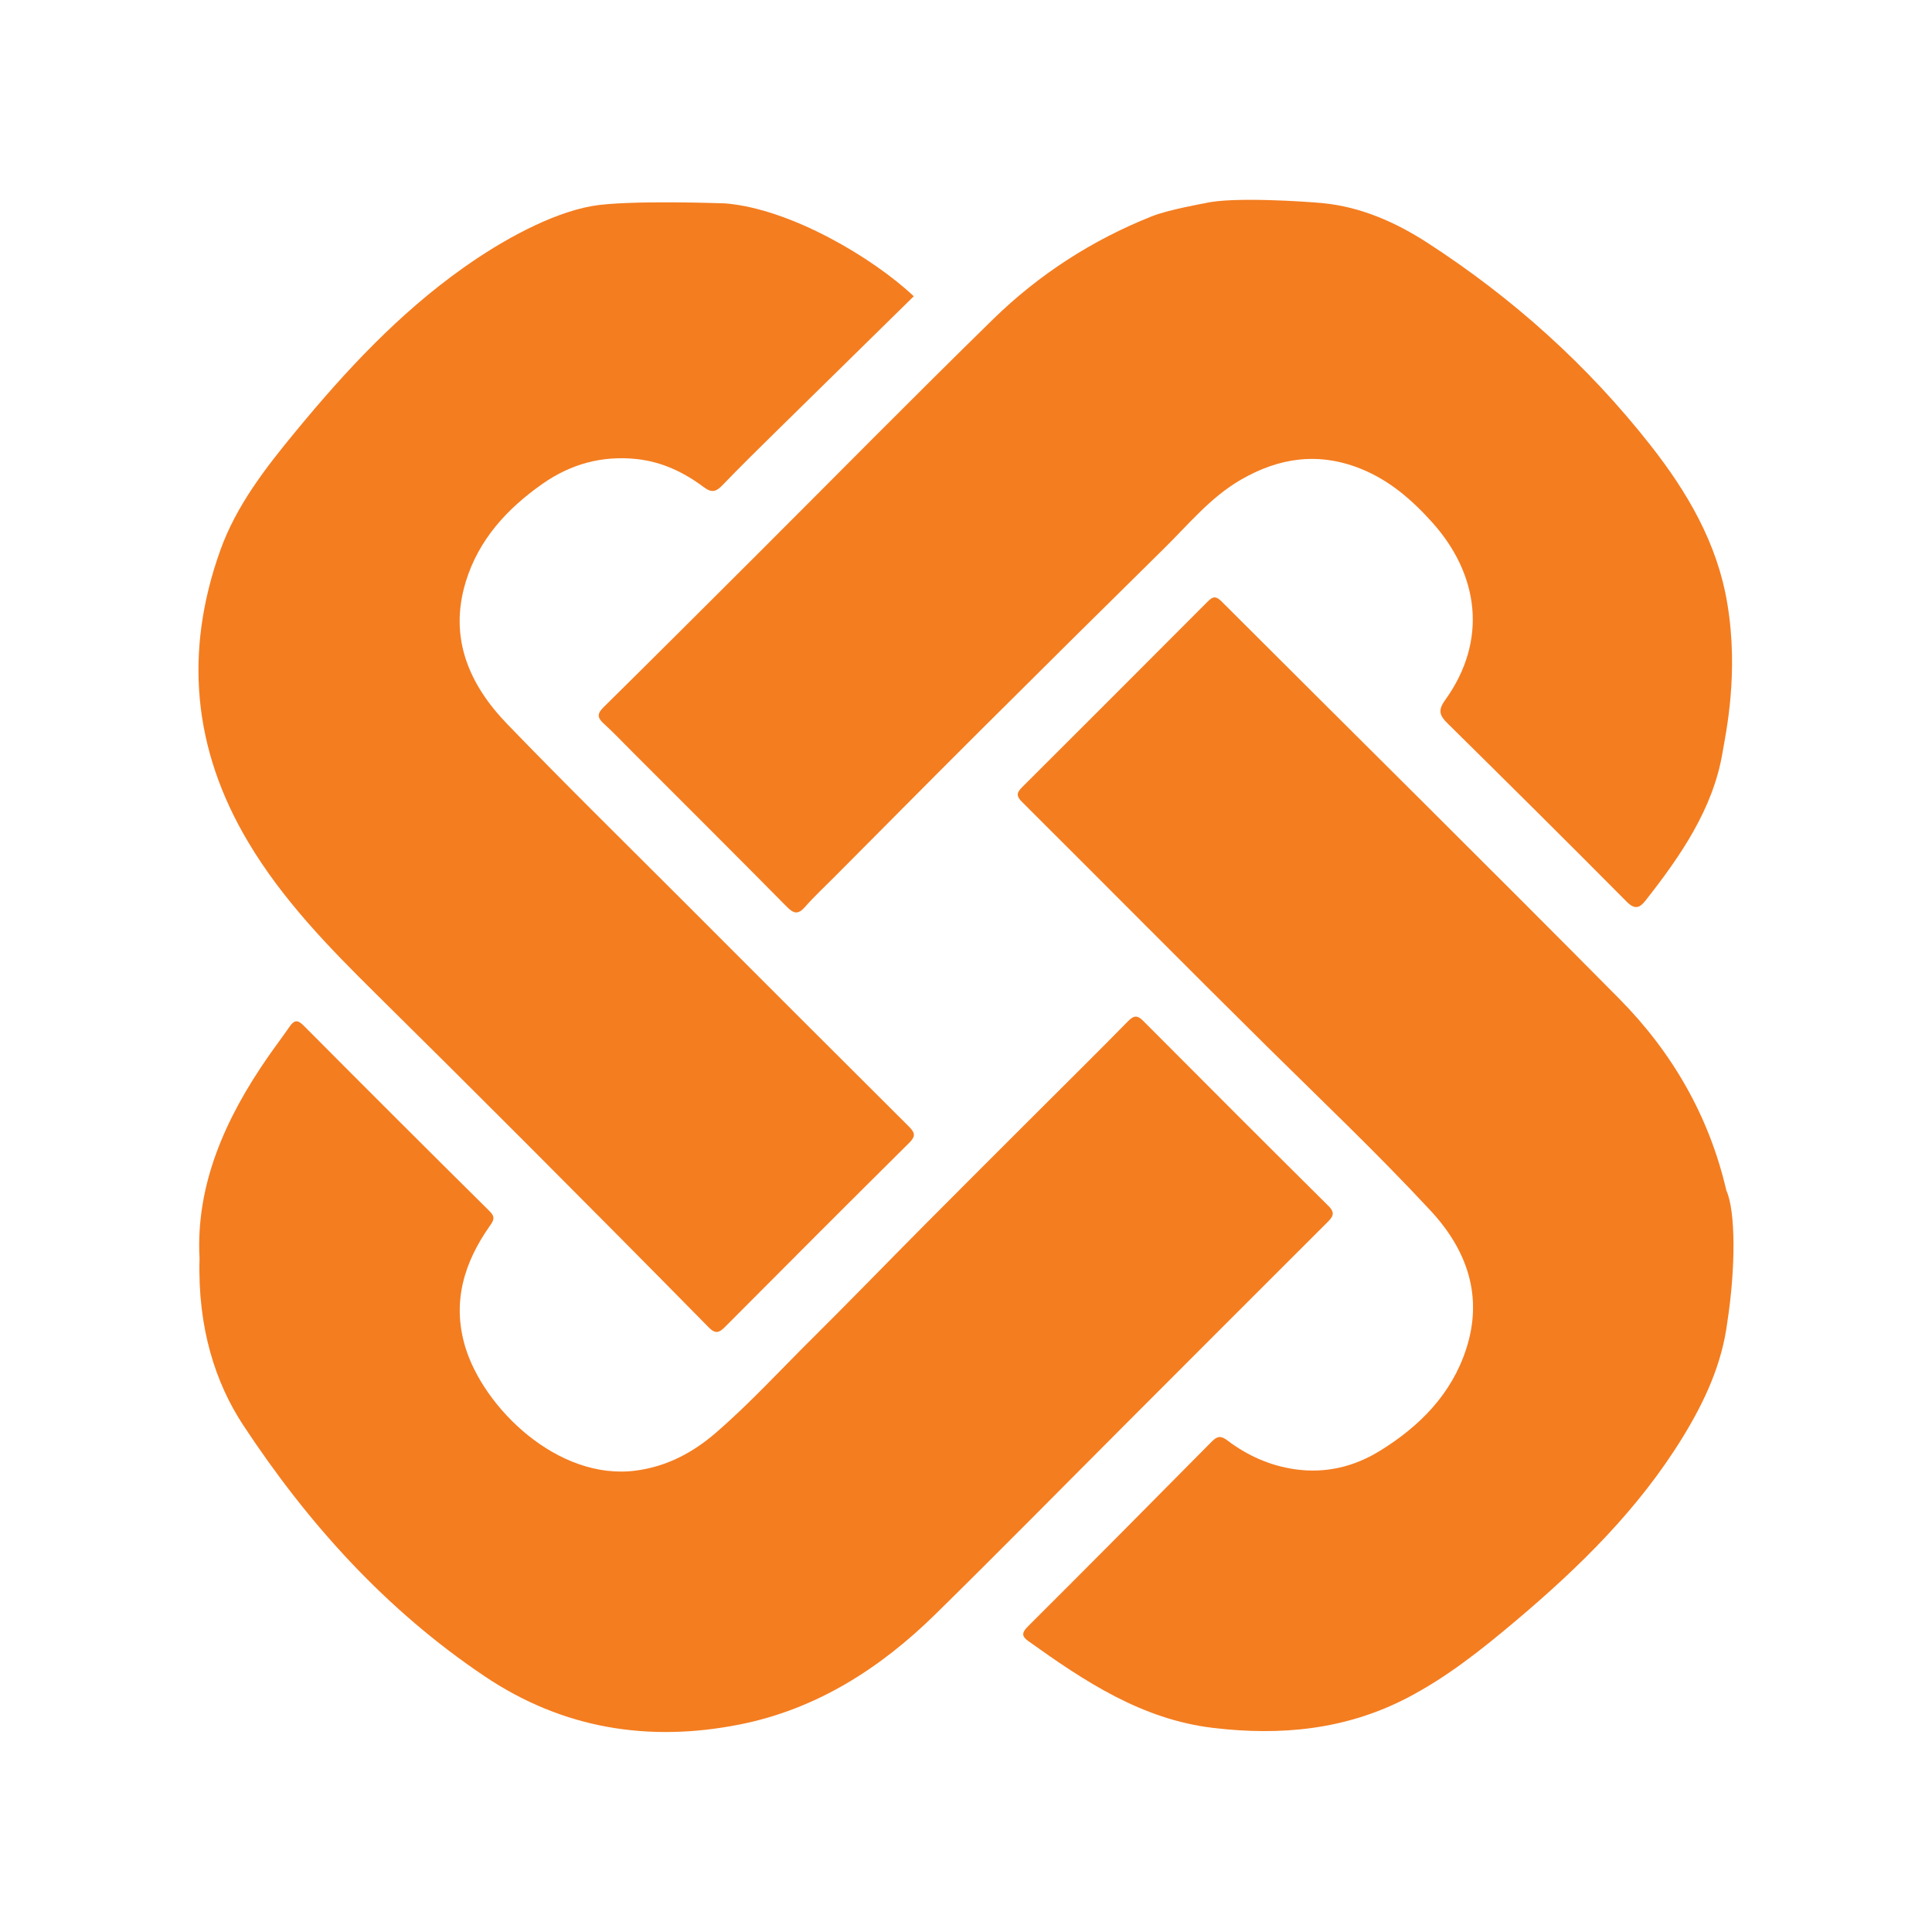 <svg fill-rule="evenodd" stroke-linejoin="round" stroke-miterlimit="2" viewBox="0 0 558 558" xmlns="http://www.w3.org/2000/svg"><path d="m0 0h557.961v557.961h-557.961z" fill="none"/><g fill="#f47d20" fill-rule="nonzero"><path d="m0-317.6c-11.569 2.076-25.302 9.618-36.44 17.527-18.159 12.894-33.181 29.018-47.267 46.106-8.583 10.412-16.922 21.076-21.498 33.886-10.226 28.627-7.823 56.104 7.877 82.502 9.776 16.439 22.876 29.855 36.294 43.122 14.095 13.934 28.158 27.902 42.159 41.931 17.378 17.411 34.713 34.867 51.964 52.405 1.904 1.935 2.941 1.598 4.617-.085 17.349-17.433 34.722-34.842 52.189-52.156 1.926-1.909 1.599-2.909-.122-4.622-21.276-21.178-42.497-42.413-63.712-63.654-16.712-16.733-33.602-33.296-50.022-50.312-10.758-11.149-16.532-24.337-11.763-40.131 3.621-11.995 11.679-20.795 21.763-27.868 7.994-5.606 16.847-8.054 26.601-7.027 7.135.753 13.417 3.718 19.049 7.948 2.332 1.75 3.554 1.3 5.373-.594 5.241-5.457 10.658-10.747 16.051-16.055 12.669-12.472 25.364-24.916 38.065-37.389-11.61-10.913-34.757-24.689-53.255-26.289 0 0-27.812-1.059-37.923.755" transform="matrix(1.02 0 0 1.02 170.918 383.472)"/><path d="m0 111.485c-2.669 15.971-11.885 29.3-21.771 41.894-1.577 2.008-2.965 2.788-5.331.404-16.83-16.957-33.787-33.789-50.797-50.567-2.247-2.215-2.726-3.681-.662-6.547 12.186-16.919 9.576-35.665-3.729-50.424-5.746-6.376-12.122-11.906-20.304-15.153-11.905-4.722-23.052-3.078-33.865 3.205-8.561 4.976-14.741 12.592-21.645 19.391-17.533 17.265-35.008 34.589-52.44 51.956-13.696 13.645-27.294 27.388-40.933 41.09-2.795 2.809-5.711 5.514-8.321 8.485-1.934 2.204-3.173 1.967-5.155-.039-14.425-14.596-28.967-29.078-43.474-43.593-2.797-2.798-5.52-5.678-8.438-8.343-1.905-1.738-1.713-2.864.081-4.634 14.423-14.229 28.757-28.548 43.097-42.86 22.348-22.308 44.51-44.805 67.082-66.883 12.98-12.696 28.091-22.474 45.022-29.205 4.781-1.902 14.901-3.671 14.992-3.694 7.65-1.906 28.709-.482 33.404-.024 10.809 1.055 20.67 5.421 29.695 11.268 24.142 15.643 45.329 34.671 63.102 57.302 10.447 13.303 18.929 27.75 21.748 44.855 3.309 19.798-.47 36.804-1.358 42.116" transform="matrix(1.02 0 0 1.02 497.505 103.611)"/><path d="m0 88.233c-1.5 11.939-6.416 22.562-12.618 32.68-12.52 20.423-29.368 36.919-47.521 52.211-9.557 8.051-19.313 15.812-30.488 21.625-17.419 9.059-35.867 10.803-55.049 8.508-20.147-2.41-36.282-13.146-52.176-24.506-1.859-1.329-2.126-2.304-.273-4.152 17.44-17.388 34.786-34.874 52.102-52.387 1.52-1.538 2.557-1.785 4.394-.389 5.738 4.359 12.231 7.247 19.373 8.233 8.529 1.178 16.558-.738 23.858-5.24 11.247-6.937 20.269-16.03 24.429-28.813 4.877-14.985.255-28.07-10.062-39.189-14.894-16.053-30.786-31.13-46.356-46.523-23.232-22.97-46.208-46.196-69.362-69.245-1.627-1.619-1.552-2.552-.027-4.073 17.592-17.535 35.146-35.11 52.682-52.702 1.356-1.359 2.253-1.59 3.807-.036 37.528 37.511 75.279 74.8 112.609 112.505 15.037 15.187 25.515 33.292 30.389 54.359 2.641 5.797 2.641 21.859.289 37.134" transform="matrix(1.02 0 0 1.02 498.903 291.724)"/><path d="m0-68.138c-1.119-20.742 7.221-39.596 19.429-57.154 1.985-2.855 4.082-5.631 6.066-8.486 1.202-1.729 2.151-2.145 3.909-.378 17.528 17.622 35.114 35.189 52.773 52.679 1.691 1.676 1.04 2.657.003 4.133-7.263 10.326-10.705 21.492-7 34.056 5.103 17.306 26.259 38.219 48.506 35.195 8.634-1.174 15.97-5.046 22.452-10.644 9.653-8.336 18.263-17.752 27.306-26.717 10.831-10.741 21.44-21.705 32.192-32.525 10.578-10.646 21.212-21.236 31.827-31.847 8.495-8.491 17.048-16.925 25.454-25.502 1.681-1.715 2.668-1.711 4.321-.051 17.439 17.517 34.913 35.001 52.46 52.409 2.028 2.012 1.128 3.109-.412 4.646-18.952 18.912-37.868 37.859-56.789 56.8-18.037 18.057-35.937 36.253-54.146 54.134-15.638 15.355-33.753 26.926-55.474 31.22-25.667 5.075-49.972 1.231-72.112-13.638-27.961-18.778-50.025-43.228-68.396-71.129-7.82-11.875-12.949-27.497-12.369-47.201" transform="matrix(1.02 0 0 1.02 57.633 432.974)"/></g></svg>
